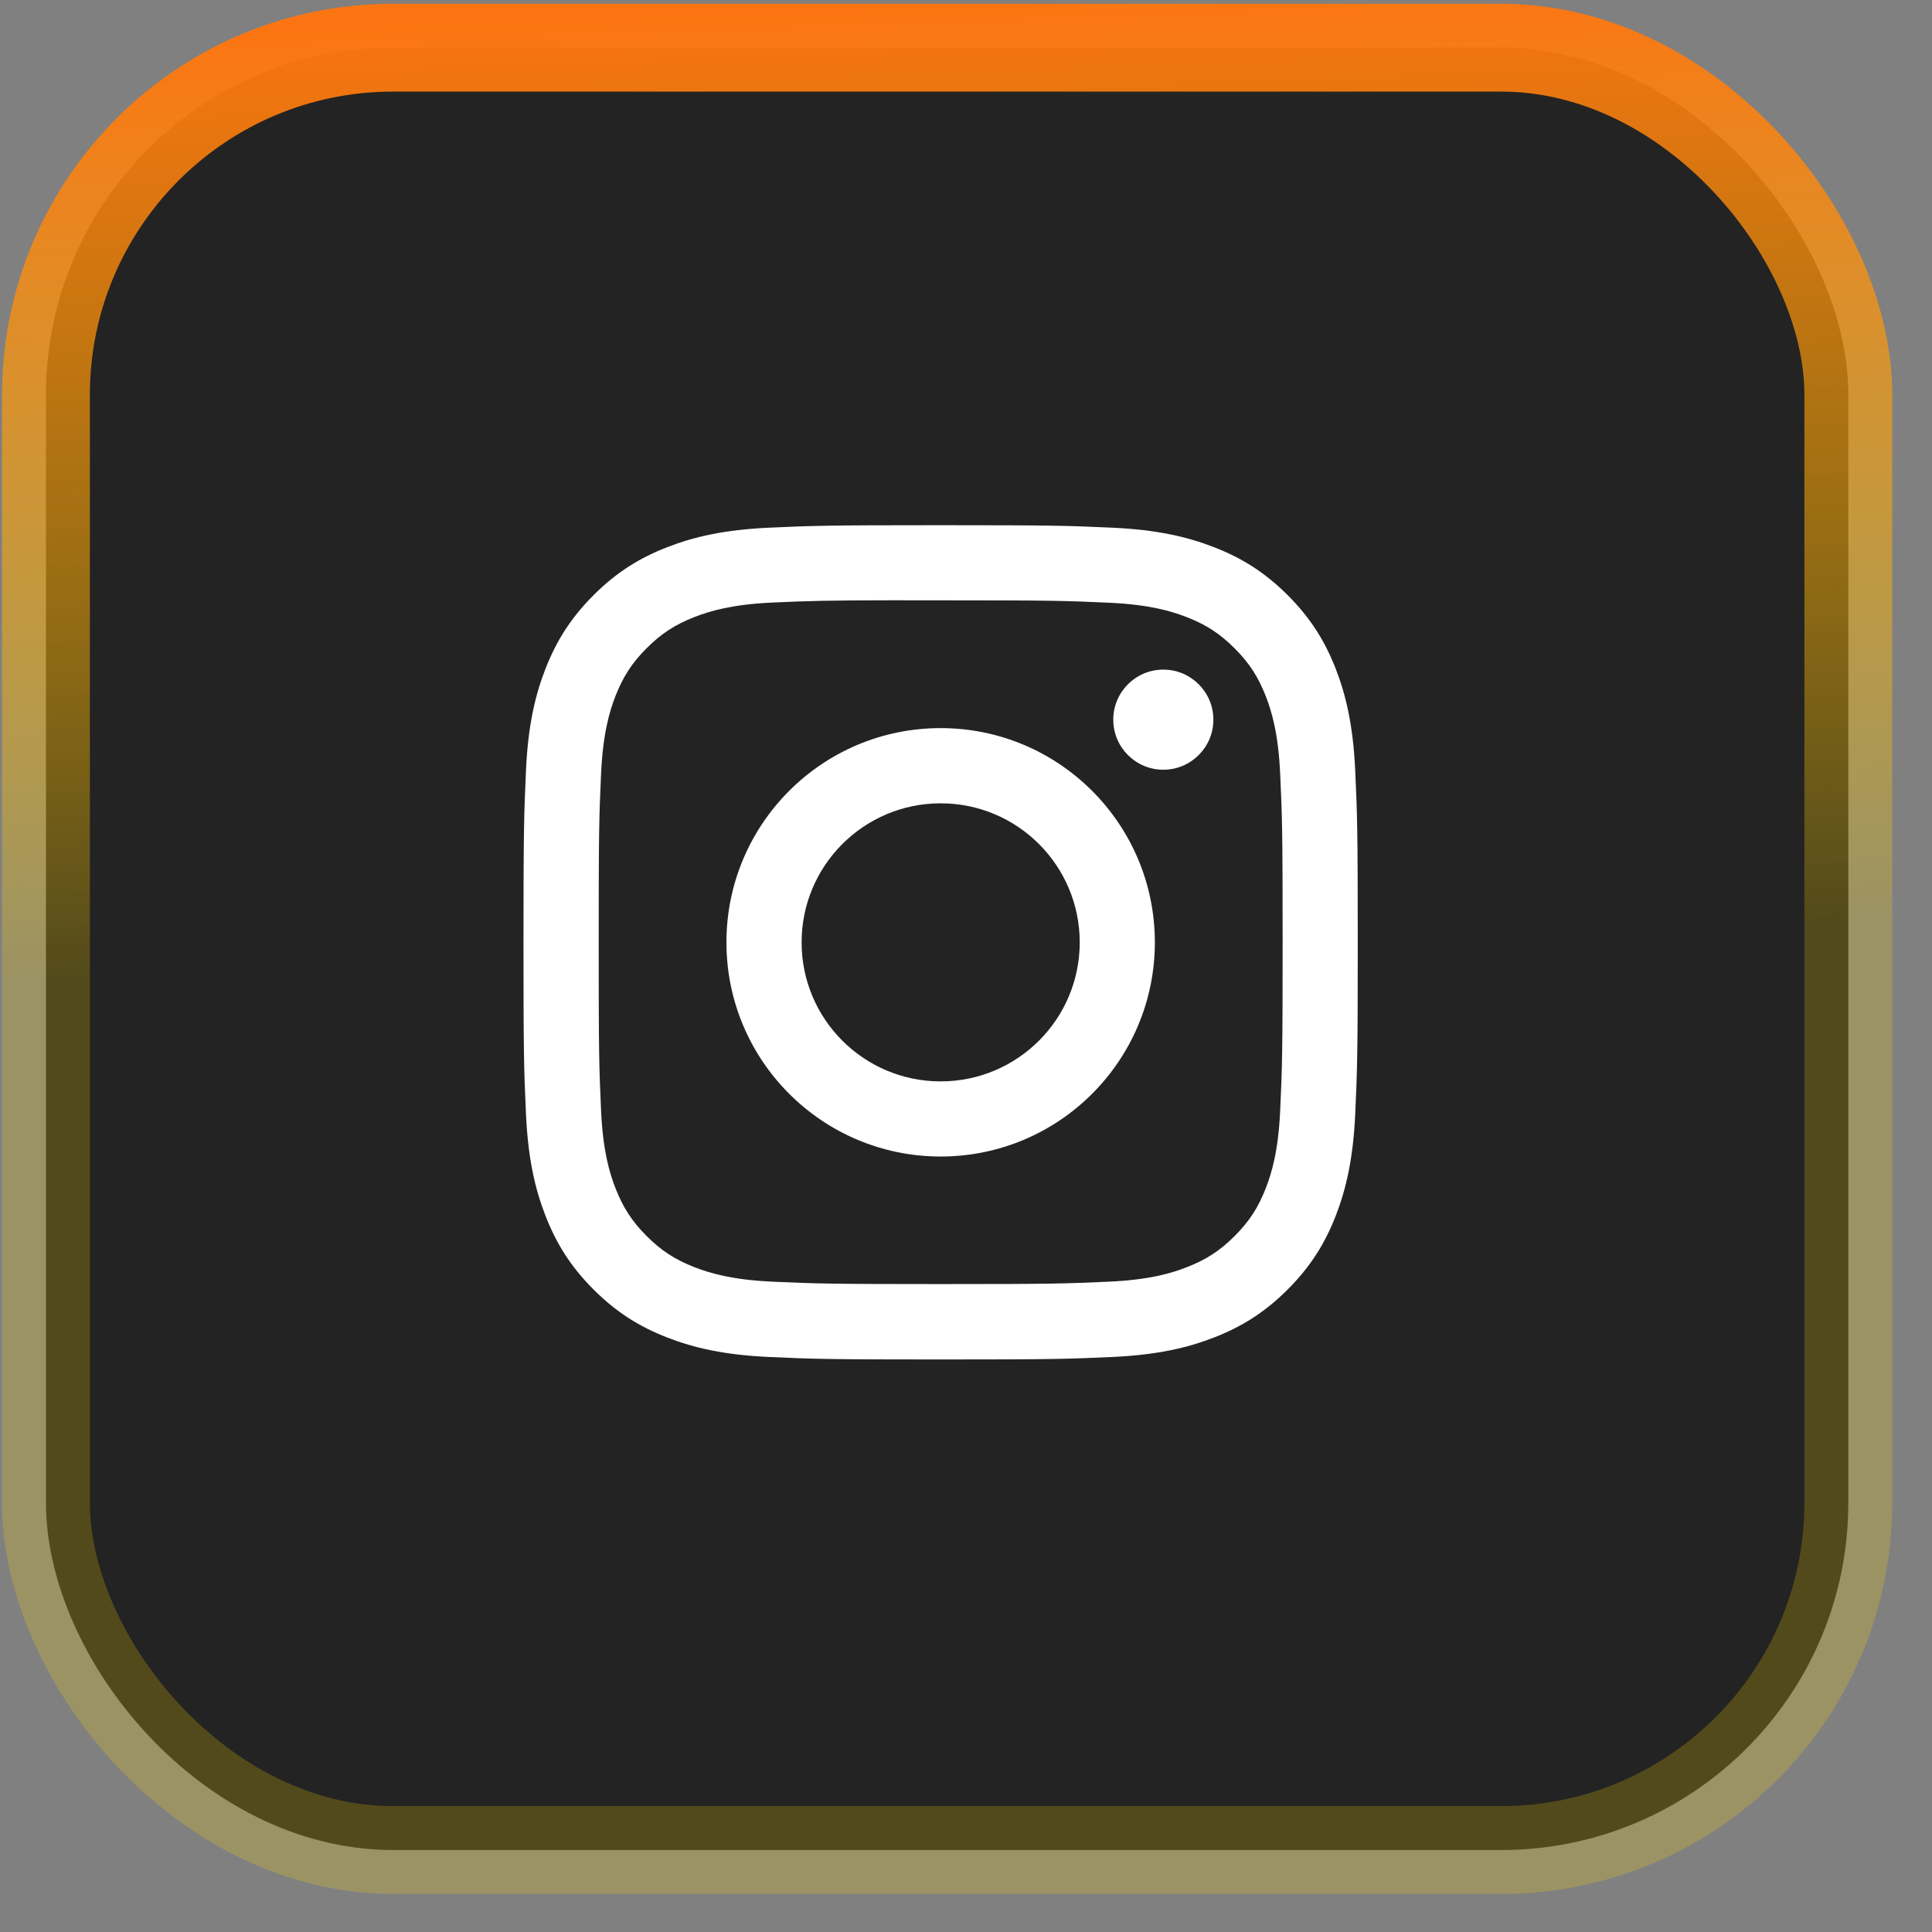 <svg width="44" height="44" viewBox="0 0 44 44" fill="none" xmlns="http://www.w3.org/2000/svg">
<rect x="0" y="0" width="44" height="44" fill="#808080" stroke="none"/>
<g id="instagram">
<rect x="1.047" y="1.086" width="41.047" height="41.047" rx="7.906" fill="#232323"/>
<path id="Shape" fill-rule="evenodd" clip-rule="evenodd" d="M21.423 11.961C18.843 11.961 18.519 11.972 17.506 12.018C16.494 12.065 15.804 12.225 15.2 12.46C14.575 12.702 14.045 13.027 13.517 13.555C12.989 14.083 12.664 14.613 12.42 15.238C12.185 15.842 12.025 16.533 11.979 17.544C11.934 18.557 11.922 18.881 11.922 21.461C11.922 24.041 11.933 24.364 11.979 25.377C12.026 26.389 12.186 27.079 12.421 27.683C12.664 28.308 12.988 28.838 13.516 29.366C14.044 29.894 14.574 30.22 15.199 30.462C15.803 30.697 16.494 30.857 17.505 30.904C18.518 30.95 18.842 30.961 21.422 30.961C24.002 30.961 24.325 30.95 25.338 30.904C26.349 30.857 27.041 30.697 27.645 30.462C28.27 30.22 28.799 29.894 29.327 29.366C29.855 28.838 30.18 28.308 30.423 27.683C30.657 27.079 30.817 26.388 30.864 25.378C30.91 24.364 30.922 24.041 30.922 21.461C30.922 18.881 30.91 18.557 30.864 17.544C30.817 16.532 30.657 15.842 30.423 15.238C30.18 14.613 29.855 14.083 29.327 13.555C28.798 13.027 28.27 12.702 27.644 12.46C27.039 12.225 26.348 12.065 25.337 12.018C24.323 11.972 24.001 11.961 21.42 11.961H21.423ZM20.57 13.672C20.736 13.672 20.914 13.672 21.106 13.672L21.423 13.672C23.959 13.672 24.26 13.681 25.262 13.727C26.188 13.769 26.691 13.924 27.025 14.054C27.469 14.226 27.785 14.432 28.117 14.765C28.45 15.097 28.655 15.414 28.828 15.857C28.958 16.192 29.113 16.694 29.155 17.621C29.201 18.622 29.211 18.923 29.211 21.458C29.211 23.994 29.201 24.294 29.155 25.296C29.113 26.222 28.958 26.725 28.828 27.059C28.656 27.503 28.45 27.818 28.117 28.151C27.785 28.483 27.469 28.689 27.025 28.861C26.691 28.992 26.188 29.146 25.262 29.189C24.26 29.234 23.959 29.244 21.423 29.244C18.886 29.244 18.585 29.234 17.584 29.189C16.658 29.146 16.155 28.991 15.82 28.861C15.377 28.689 15.06 28.483 14.727 28.15C14.395 27.818 14.189 27.502 14.016 27.058C13.886 26.724 13.731 26.221 13.689 25.295C13.644 24.294 13.635 23.993 13.635 21.456C13.635 18.919 13.644 18.62 13.689 17.618C13.732 16.692 13.886 16.189 14.016 15.854C14.189 15.411 14.395 15.094 14.727 14.762C15.06 14.429 15.377 14.223 15.82 14.051C16.155 13.92 16.658 13.766 17.584 13.723C18.46 13.684 18.8 13.672 20.57 13.67V13.672ZM25.354 16.39C25.354 15.761 25.864 15.25 26.494 15.25V15.25C27.123 15.25 27.634 15.761 27.634 16.39C27.634 17.019 27.123 17.53 26.494 17.53C25.864 17.53 25.354 17.019 25.354 16.39ZM21.423 16.582C18.728 16.582 16.544 18.767 16.544 21.461C16.544 24.155 18.729 26.339 21.423 26.339C24.117 26.339 26.301 24.155 26.301 21.461C26.301 18.767 24.117 16.582 21.423 16.582ZM24.59 21.462C24.59 19.713 23.172 18.295 21.423 18.295C19.674 18.295 18.256 19.713 18.256 21.462C18.256 23.21 19.674 24.628 21.423 24.628C23.172 24.628 24.59 23.21 24.59 21.462Z" fill="white"/>
<rect x="1.047" y="1.086" width="41.047" height="41.047" rx="7.906" stroke="url(#paint0_linear_1132_3138)" stroke-width="2"/>
</g>
<defs>
<linearGradient id="paint0_linear_1132_3138" x1="21.57" y1="0.086" x2="23.024" y2="43.094" gradientUnits="userSpaceOnUse">
<stop stop-color="#FF740F" stop-opacity="0.98"/>
<stop offset="0.5" stop-color="#FFD500" stop-opacity="0.22"/>
</linearGradient>
</defs>
</svg>

